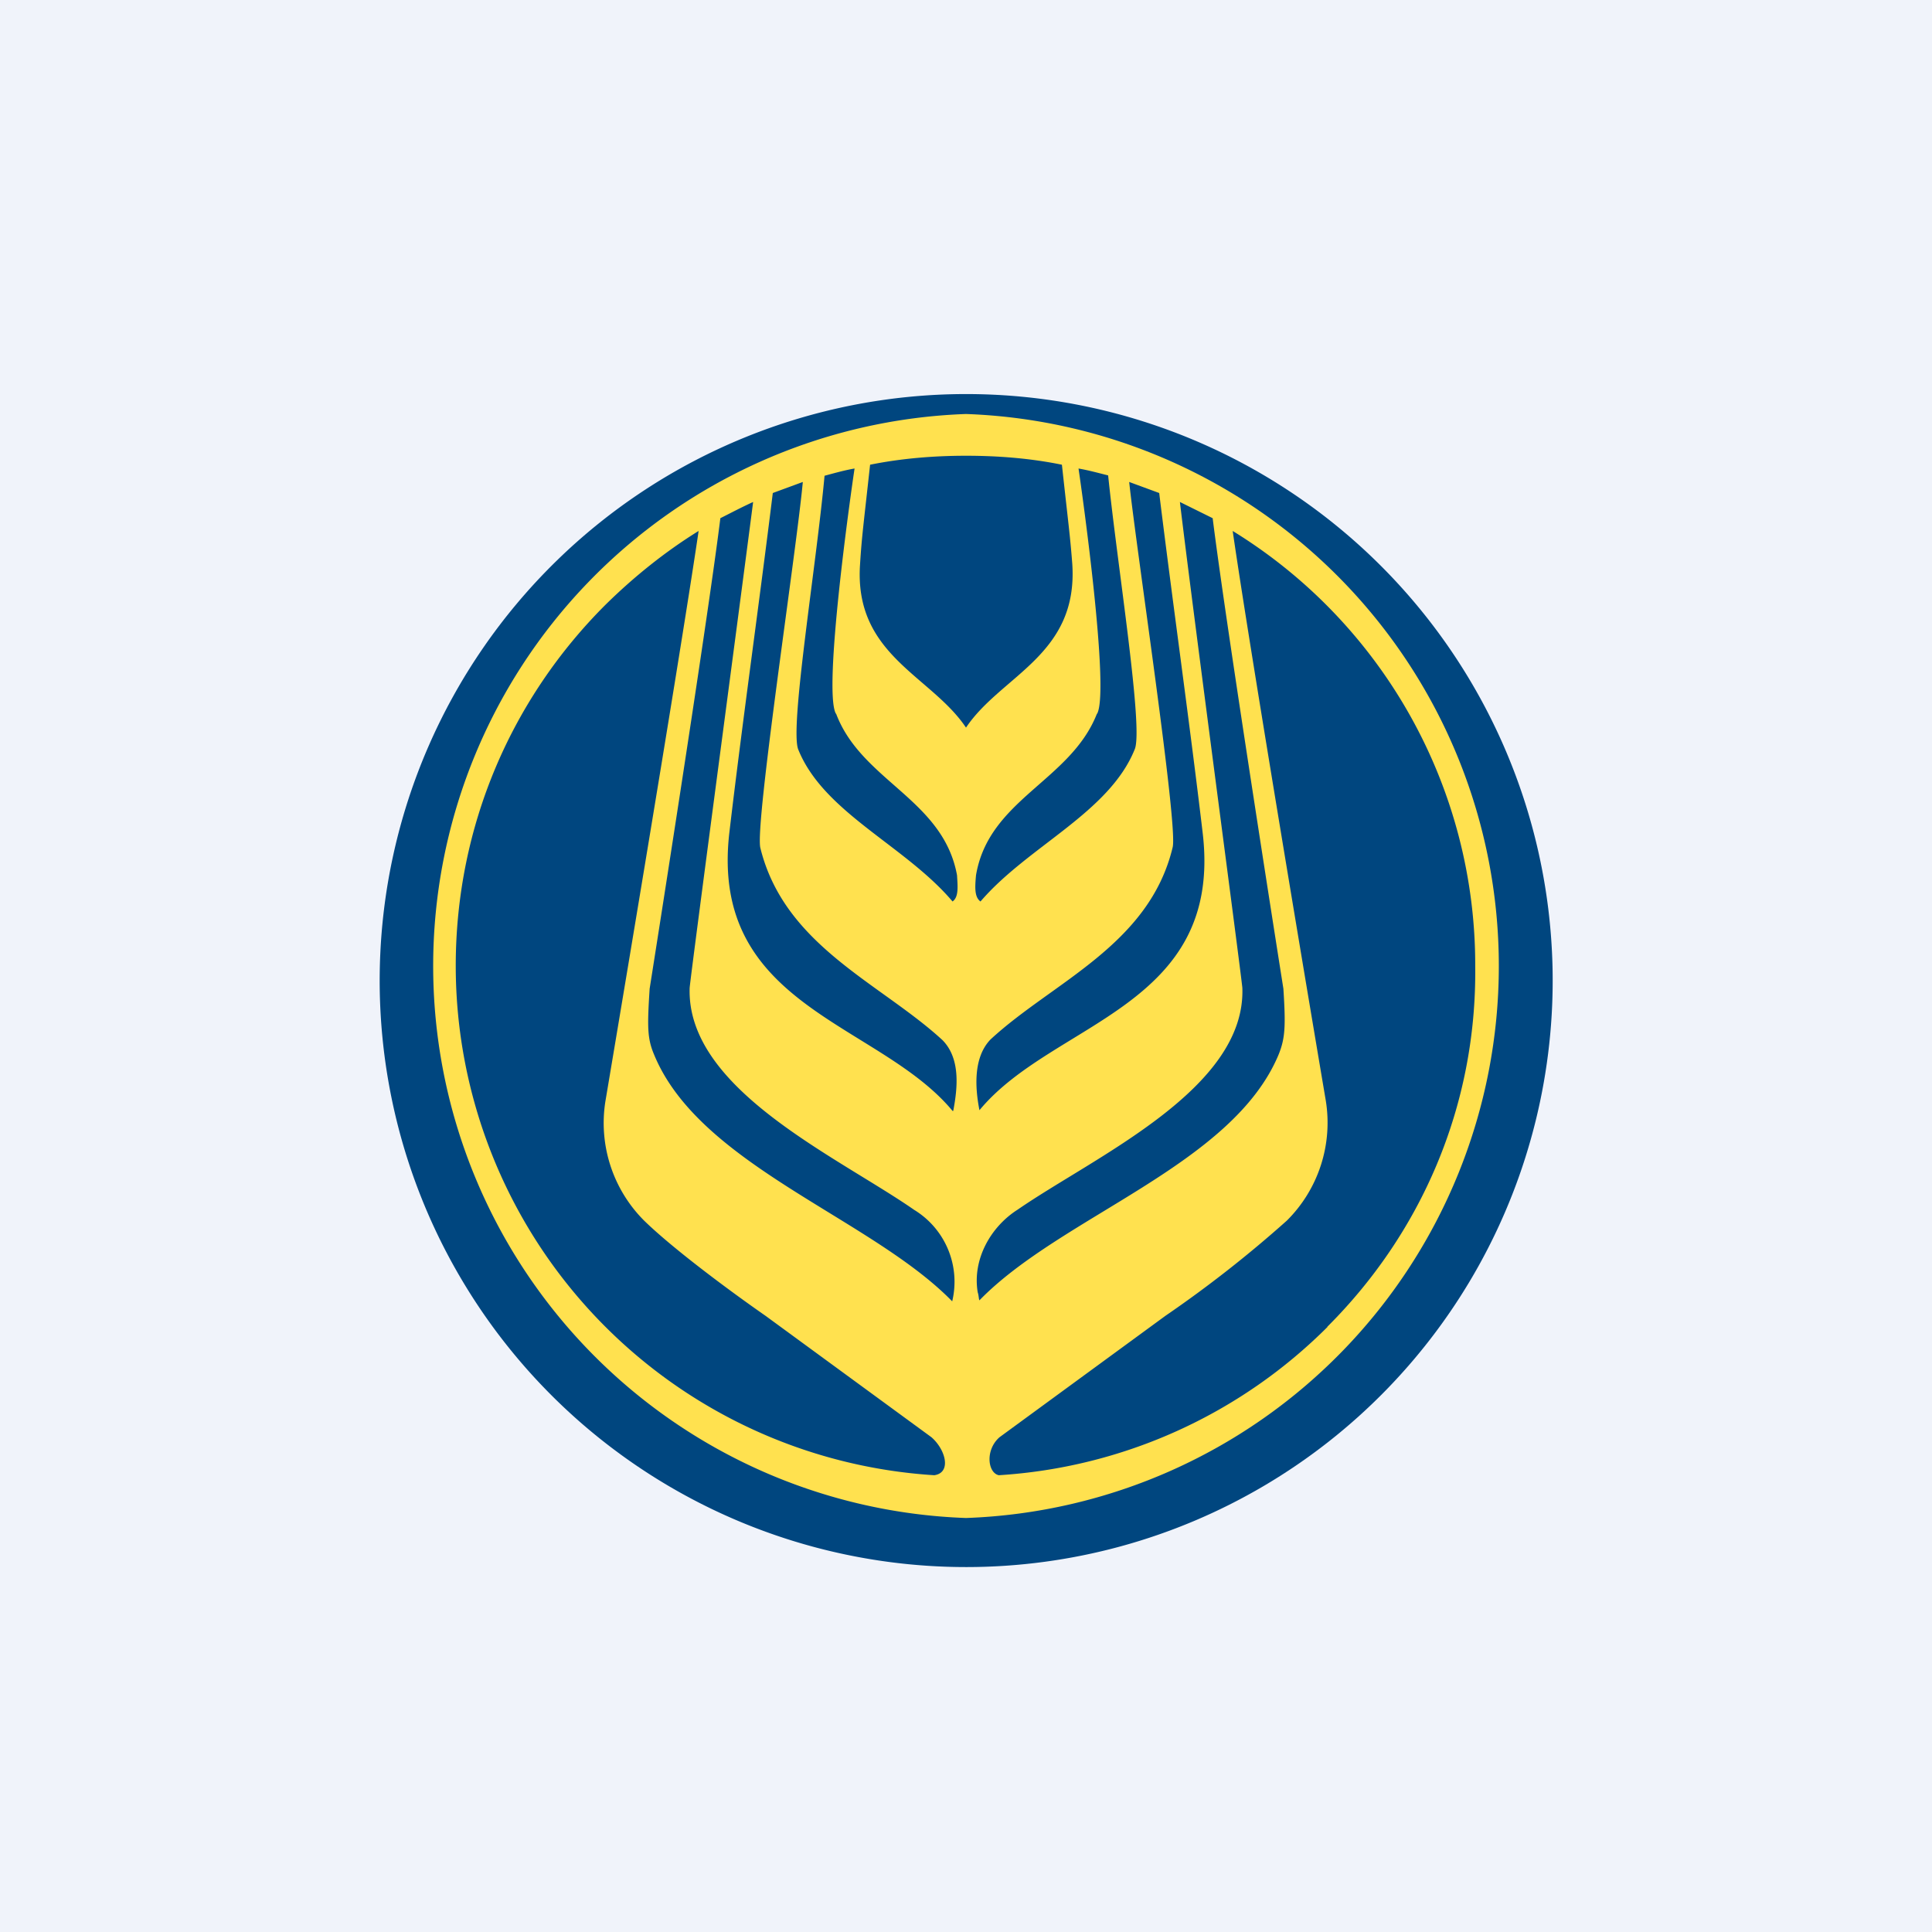 <svg xmlns="http://www.w3.org/2000/svg" width="56" height="56" viewBox="0 0 56 56"><path fill="#F0F3FA" d="M0 0h56v56H0z"/><path d="M45 28a17 17 0 1 1-33.99.02A17 17 0 0 1 45 28Z" fill="#00467F"/><path d="M28 12a16.01 16.01 0 0 0 0 32 16.01 16.01 0 0 0 0-32Zm-3.78 8.67.02.03c.74 1.94 3.1 2.47 3.5 4.67.02.34.05.63-.13.76-1.37-1.62-3.73-2.57-4.47-4.4-.26-.61.52-5.32.76-7.94.3-.08.58-.16.87-.21-.13.86-.9 6.35-.55 7.09Zm-2.18 3.91c.7 2.84 3.49 3.92 5.28 5.57.52.53.44 1.37.31 2.05h-.02c-2.13-2.57-7.05-3-6.47-8.06.37-3.15.87-6.68 1.26-9.85l.87-.32c-.18 1.97-1.4 9.96-1.23 10.61Zm-2.05 4.05c-.1 2.94 4.28 4.89 6.51 6.44a2.44 2.44 0 0 1 1.1 2.65c-2.36-2.42-7.32-3.94-8.64-7.15-.2-.47-.2-.81-.13-1.91 0 0 1.66-10.49 2.05-13.64.32-.16.6-.31.95-.47-.4 3.1-1.76 13.32-1.84 14.08Zm11.27-15.05c.29.05.58.13.86.2.27 2.63 1.03 7.34.77 7.94-.74 1.84-3.1 2.81-4.47 4.41-.18-.13-.16-.42-.13-.76.37-2.2 2.73-2.73 3.5-4.67l.02-.03c.34-.74-.42-6.23-.55-7.1Zm1.47.39.87.32c.39 3.17.89 6.72 1.26 9.85.6 5.07-4.34 5.46-6.47 8.04-.13-.66-.18-1.53.32-2.05 1.79-1.66 4.6-2.73 5.28-5.57.16-.63-1.05-8.62-1.26-10.59Zm-4.39 23.49c-.16-.95.37-1.9 1.16-2.4 2.23-1.54 6.62-3.49 6.51-6.43-.08-.76-1.44-10.98-1.81-14.08l.95.47c.39 3.15 2.05 13.64 2.05 13.64.07 1.1.05 1.44-.14 1.91-1.34 3.21-6.3 4.68-8.67 7.12-.02-.02-.02-.15-.05-.23Zm2.44-23.99c.19 1.74.24 2.08.3 2.87.18 2.65-2.06 3.23-3.08 4.75-1.02-1.52-3.26-2.1-3.07-4.75.05-.8.1-1.13.29-2.87.89-.18 1.83-.26 2.78-.26.97 0 1.9.08 2.78.26ZM13.21 28c0-4.1 1.65-7.78 4.33-10.46.82-.81 1.74-1.55 2.71-2.15-.58 3.94-2.7 16.52-2.7 16.52a4 4 0 0 0 1.12 3.47c.84.82 2.5 2.05 3.52 2.76L27 41.66c.42.37.58 1.03.08 1.1A14.8 14.8 0 0 1 13.21 28Zm25.27 10.46a14.77 14.77 0 0 1-9.53 4.3c-.32-.07-.4-.73.02-1.1l4.81-3.52a34.8 34.8 0 0 0 3.52-2.76 4 4 0 0 0 1.13-3.47s-2.13-12.58-2.7-16.52A14.76 14.76 0 0 1 42.76 28c.05 4.1-1.6 7.78-4.29 10.46Z" fill="#FFE14F"/></svg>